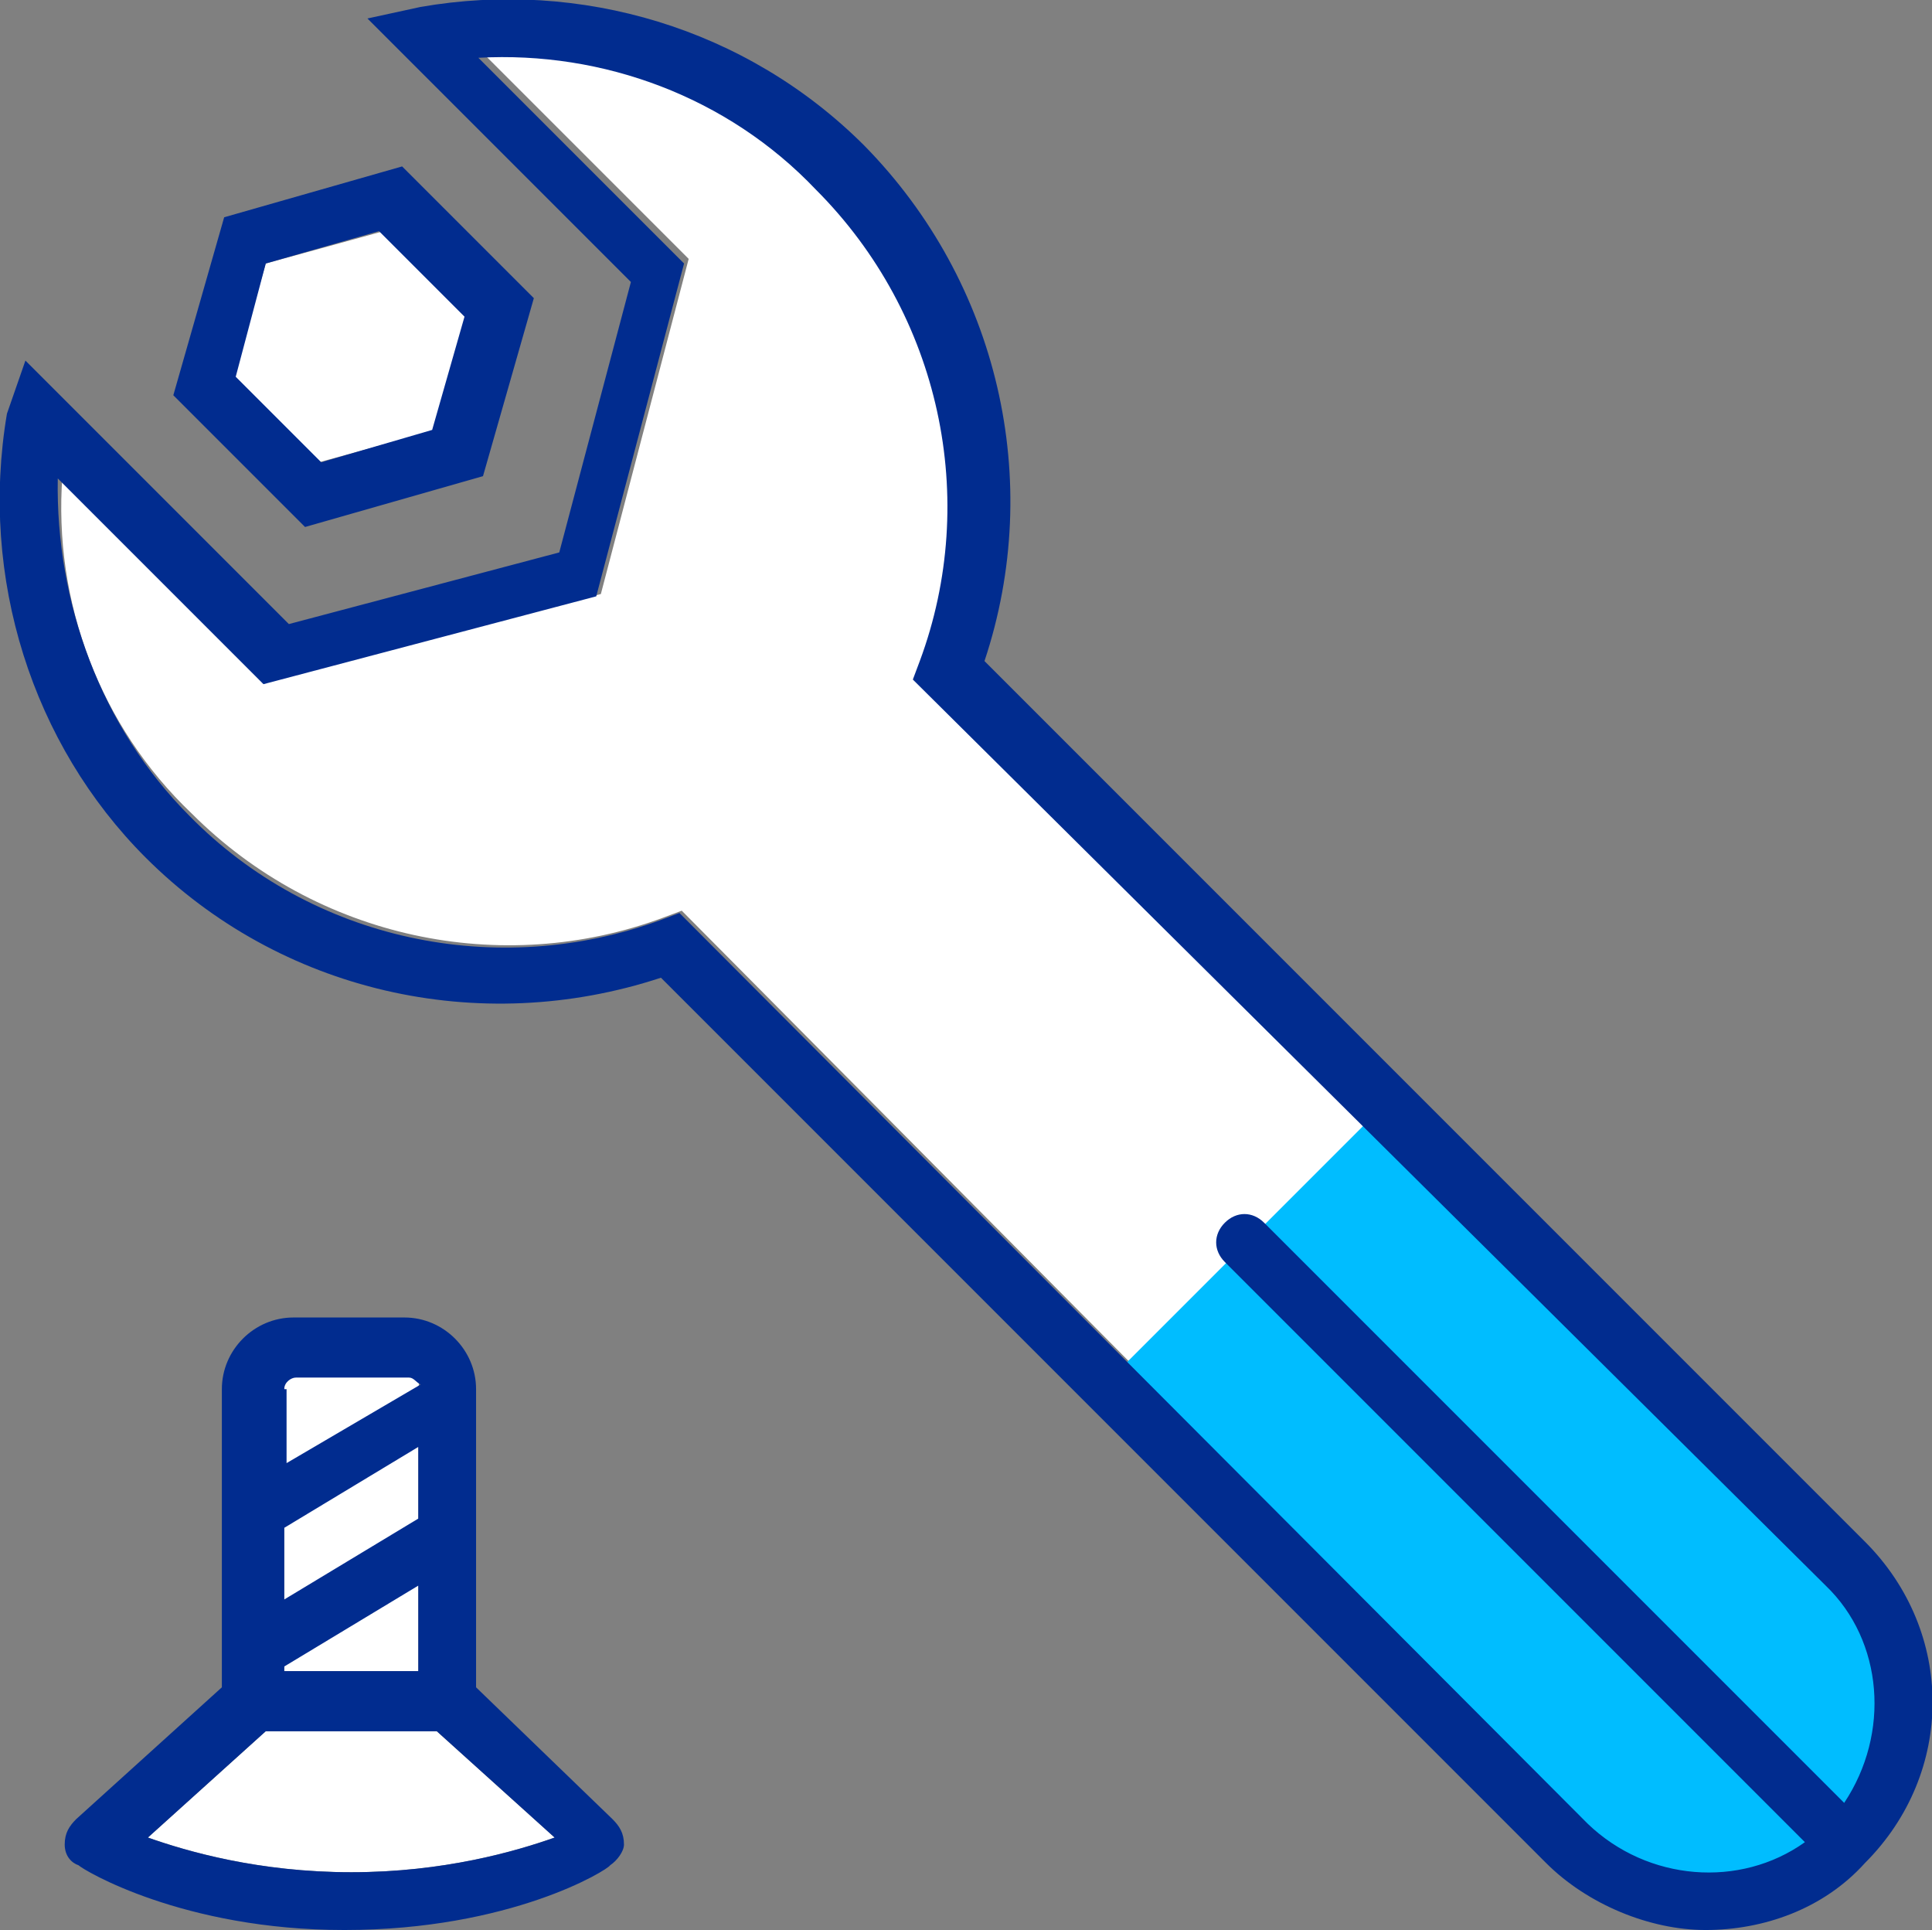 <?xml version="1.0" encoding="utf-8"?>
<!-- Generator: Adobe Illustrator 21.1.0, SVG Export Plug-In . SVG Version: 6.00 Build 0)  -->
<svg version="1.1" id="Warstwa_1" xmlns="http://www.w3.org/2000/svg" xmlns:xlink="http://www.w3.org/1999/xlink" x="0px" y="0px"
	 viewBox="0 0 83.6 83.5" style="enable-background:new 0 0 83.6 83.5;" xml:space="preserve">
<rect x="0" y="0" width="83.6" height="83.5" fill="#808080" stroke="none"/>
<style type="text/css">
	.st0{fill:#FFFFFF;}
	.st1{fill:#00BDFF;}
	.st2{fill:#012C8F;}
</style>
<g>
	<path class="st0" d="M79,68.6L39.7,29.2l0.3-0.8c2.6-7.1,0.9-15.1-4.5-20.4c-3.8-3.8-9.2-5.8-14.6-5.7l8.9,8.9L26,25.7l-14.4,3.8
		l-8.9-8.9C2.3,26,4.3,31.4,8.3,35.2c5.4,5.4,13.4,7.1,20.4,4.5l0.8-0.3l39.2,39.5c2.8,2.8,7.5,2.8,10.3,0
		C81.8,76,81.8,71.4,79,68.6z M11.5,74.9l-5.1,4.6c1.7,0.6,4.8,1.5,8.8,1.5s7.1-0.9,8.8-1.5l-5.1-4.6H11.5z M17.7,59.5h-4.9
		c-0.3,0-0.5,0.3-0.5,0.5v12.3h5.8V60C18.2,59.8,18,59.5,17.7,59.5z M18.9,18.6l1.4-4.9L16.6,10l-5.1,1.4l-1.4,4.9l3.7,3.7
		L18.9,18.6z"/>
	<g>
		<g>
			<g>
				<g>
					<g>
						<path class="st1" d="M80,67.7l-20-20l-12,12l20,20c3.4,3.4,8.8,3.4,12,0C83.2,76.4,83.2,71,80,67.7z"/>
					</g>
				</g>
			</g>
		</g>
	</g>
	<path class="st2" d="M20.9,20.6l2.2-7.7l-5.7-5.7L9.7,9.4l-2.2,7.7l5.7,5.7L20.9,20.6z M11.5,11.4l4.9-1.4l3.7,3.7l-1.4,4.9
		L13.9,20l-3.7-3.7L11.5,11.4z M80.7,66.7L42.6,28.6c2.6-7.8,0.6-16.4-5.2-22.3c-5.1-5.1-12.3-7.2-19.2-6l-2.3,0.5l11.4,11.4
		l-3.1,11.7l-11.7,3.1L1.1,15.6l-0.8,2.3c-1.2,7.1,1.1,14.3,6,19.2c5.8,5.8,14.4,7.8,22.3,5.2l38.3,38.3c1.8,1.8,4.5,2.9,6.9,2.9
		c2.5,0,5.1-0.9,6.9-2.9C84.6,76.7,84.6,70.6,80.7,66.7z M79.8,78L54.7,52.9c-0.5-0.5-1.2-0.5-1.7,0s-0.5,1.2,0,1.7l25.1,25.1
		c-2.8,2-6.8,1.7-9.4-0.8L29.4,39.5l-0.8,0.3c-7.1,2.6-15.1,0.9-20.4-4.5c-3.8-3.8-5.8-9.2-5.7-14.6l8.9,8.9l14.4-3.8l3.8-14.4
		l-8.9-8.9c5.4-0.3,10.8,1.7,14.6,5.7c5.4,5.4,7.1,13.4,4.5,20.4l-0.3,0.8L79,68.6C81.5,71,81.8,75,79.8,78z M20.6,73V60.1
		c0-1.7-1.4-3.1-3.1-3.1h-4.8c-1.7,0-3.1,1.4-3.1,3.1V73l-6.3,5.7c-0.3,0.3-0.5,0.6-0.5,1.1c0,0.5,0.3,0.8,0.6,0.9
		c0.2,0.2,4.5,2.8,11.5,2.8c7.2,0,11.4-2.6,11.5-2.8c0.3-0.2,0.6-0.6,0.6-0.9c0-0.5-0.2-0.8-0.5-1.1L20.6,73z M12.3,60.1
		c0-0.3,0.3-0.5,0.5-0.5h4.9c0.2,0,0.3,0.2,0.5,0.3l-5.8,3.4V60.1z M12.3,66.1l5.8-3.5v3.1l-5.8,3.5V66.1z M12.3,72.1l5.8-3.5v3.7
		h-5.8V72.1z M15.2,81c-4,0-7.1-0.9-8.8-1.5l5.1-4.6h7.4l5.1,4.6C22.3,80.1,19.2,81,15.2,81z"/>
</g>
</svg>
